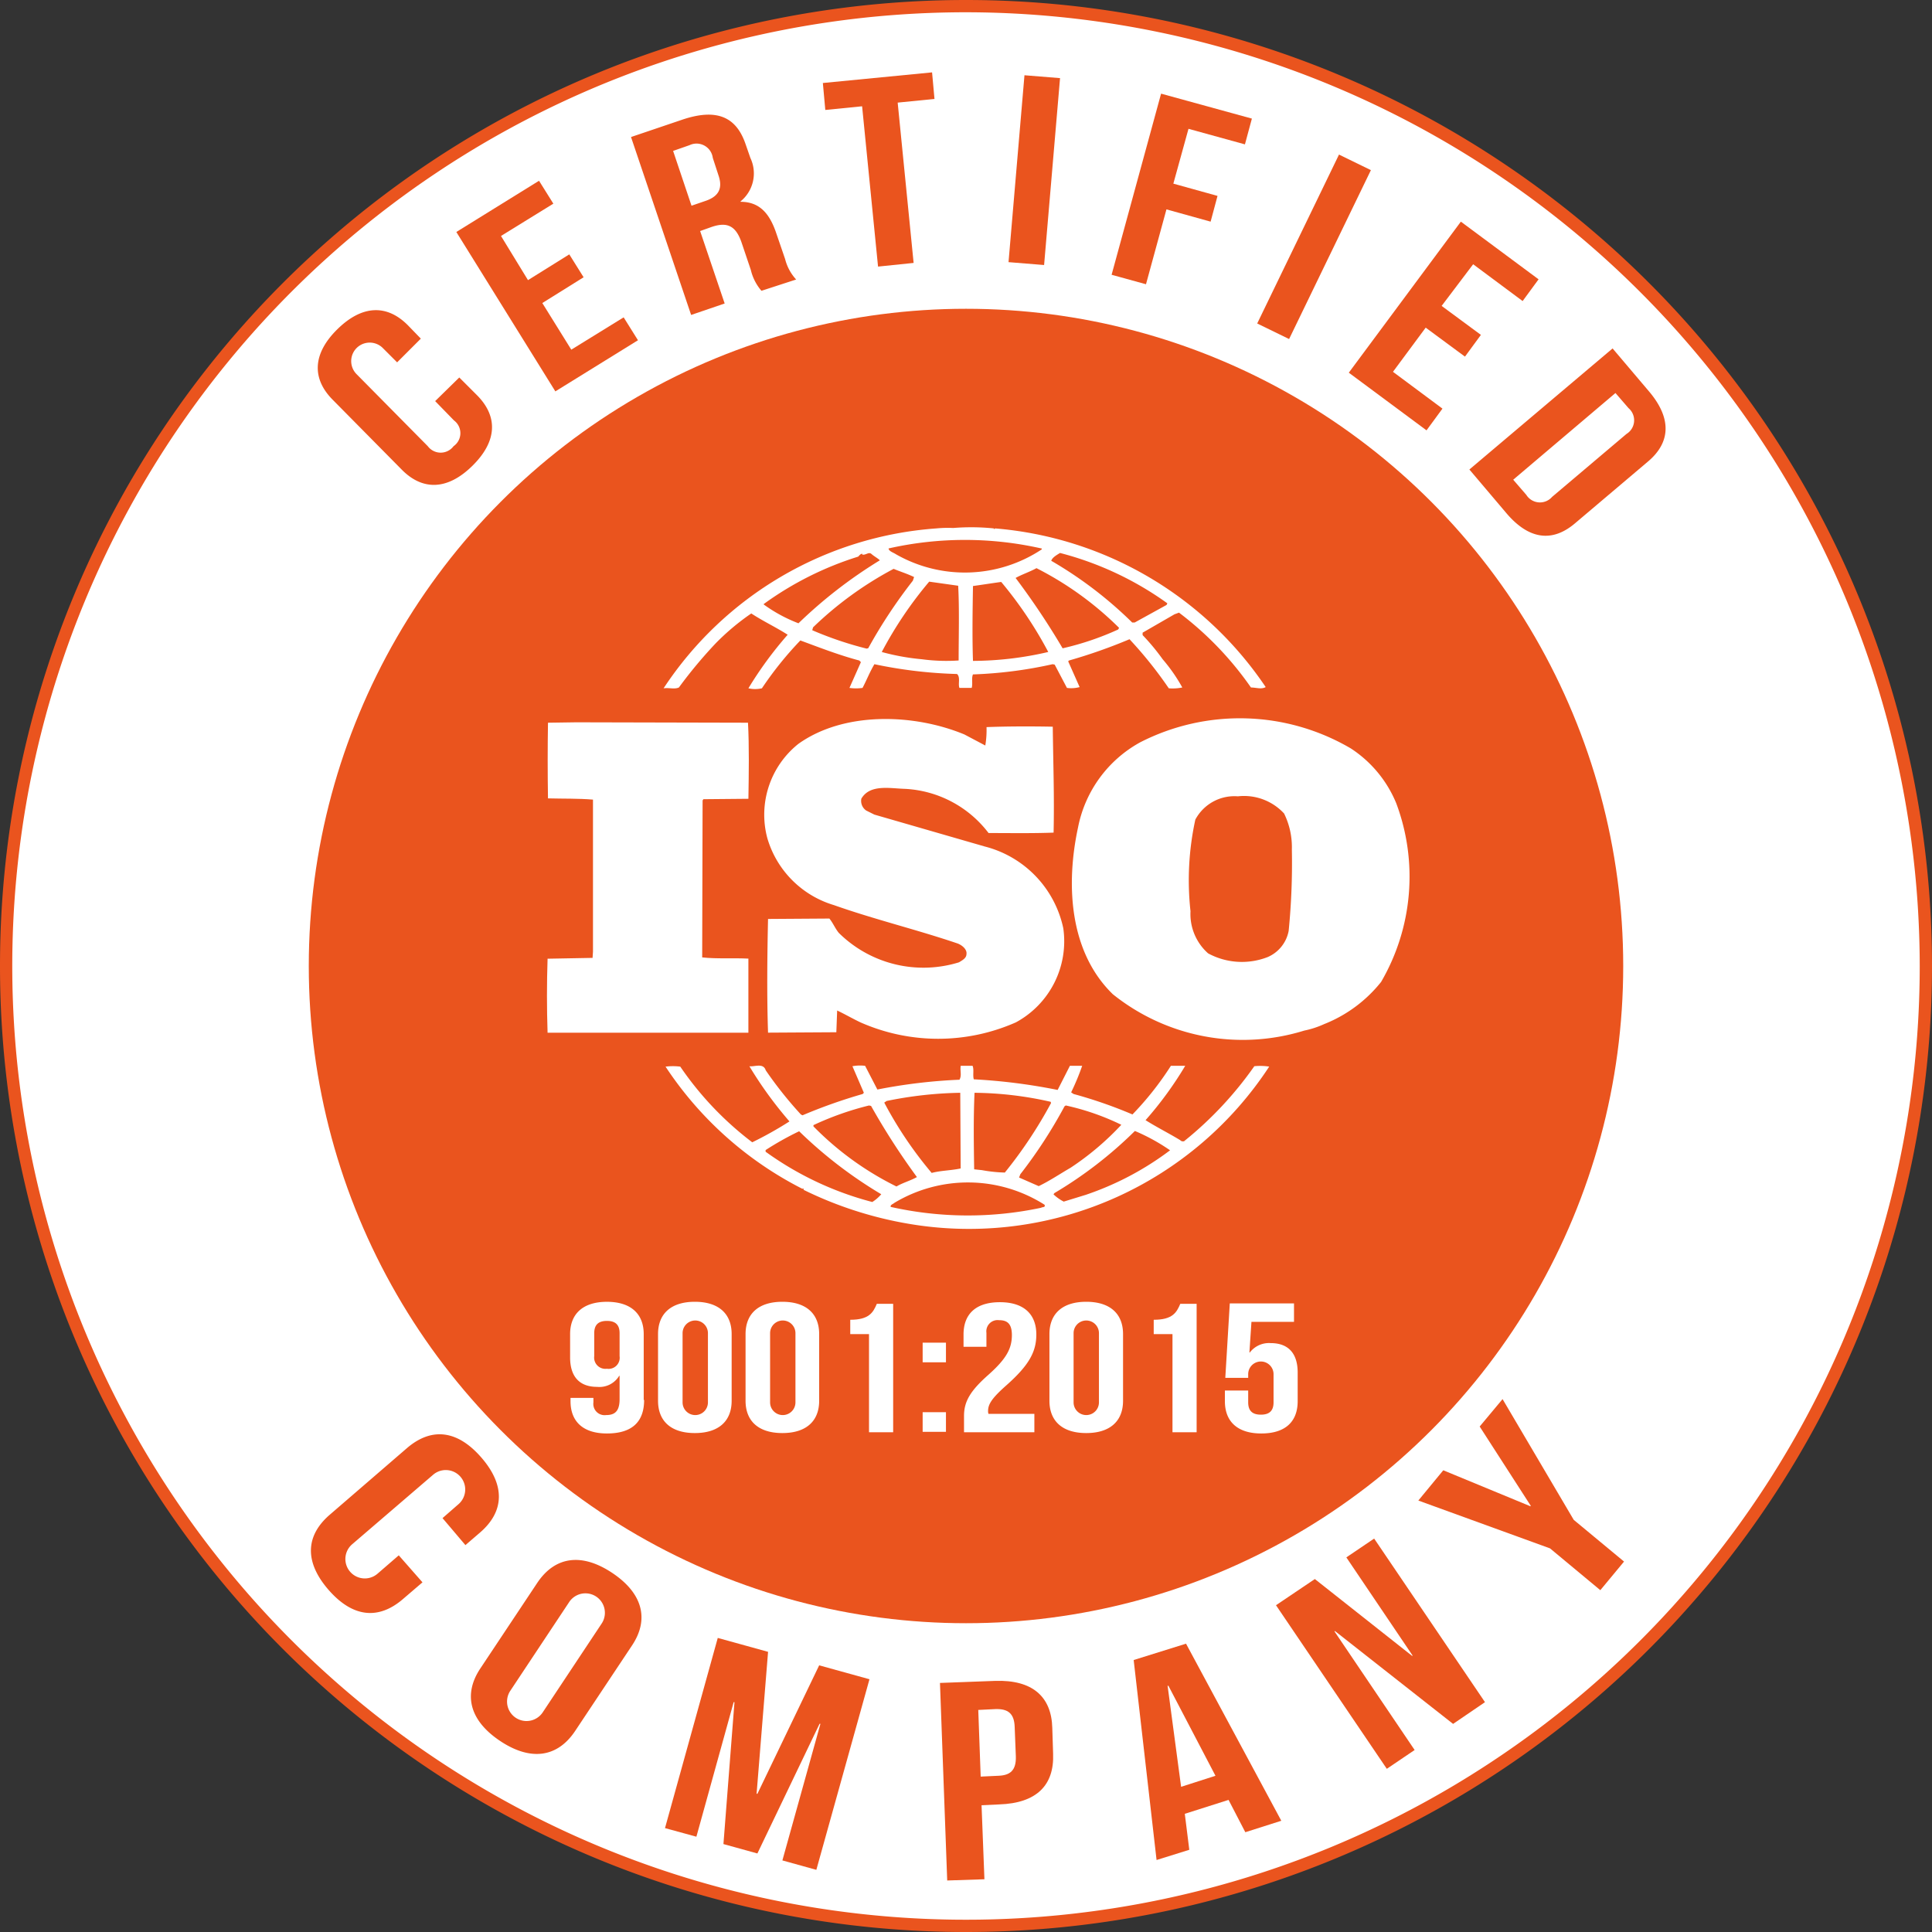<svg xmlns="http://www.w3.org/2000/svg" width="80" height="80" viewBox="0 0 80 80"><rect x="0" y="0" width="80" height="80" fill="#333333" stroke="none"/><defs><style>.a{fill:#fff;}.b{fill:#ea541e;}</style></defs><g transform="translate(-94.6 -88.8)"><g transform="translate(94.6 88.8)"><circle class="a" cx="39.746" cy="39.746" r="39.746" transform="translate(0.254 0.254)"/><path class="b" d="M134.6,168.8a40,40,0,0,1,0-80h0a40,40,0,0,1,0,80Zm0-79.492A39.492,39.492,0,1,0,174.092,128.8,39.534,39.534,0,0,0,134.6,89.308Z" transform="translate(-94.6 -88.8)"/></g><circle class="b" cx="27.214" cy="27.214" r="27.214" transform="translate(107.386 101.586)"/><g transform="translate(117.25 110.632)"><path class="a" d="M370.118,267.943a4.962,4.962,0,0,0-1.88-2.269,9.071,9.071,0,0,0-8.721-.254,5.143,5.143,0,0,0-2.574,3.522c-.508,2.354-.373,5.148,1.439,6.909a8.6,8.6,0,0,0,7.925,1.507,3.8,3.8,0,0,0,.83-.271l.085-.034a5.687,5.687,0,0,0,2.269-1.71A8.656,8.656,0,0,0,370.118,267.943Zm-4.454,5.284a1.477,1.477,0,0,1-.864,1.084,2.935,2.935,0,0,1-2.473-.152,2.176,2.176,0,0,1-.728-1.744,11.772,11.772,0,0,1,.2-3.793,1.835,1.835,0,0,1,1.761-.965,2.259,2.259,0,0,1,1.914.711,3.15,3.15,0,0,1,.322,1.49A28.328,28.328,0,0,1,365.664,273.226Z" transform="translate(-334.953 -256.515)"/><path class="a" d="M236.707,275.188c-.627-.034-1.321.017-1.931-.051l.017-6.5.034-.051,1.863-.017c.017-1.05.034-2.185-.017-3.15l-7.113-.017-1.169.017c-.017.982-.017,2.134,0,3.133.644.017,1.253,0,1.863.051v6.3l-.017.254-1.863.034c-.034,1.033-.034,2.032,0,3.065h8.315v-3.065Z" transform="translate(-228.35 -257.325)"/><path class="a" d="M281.686,349.363a15.071,15.071,0,0,1-2.879,3.082c-.034.051-.152.034-.186-.017-.474-.288-.982-.542-1.439-.83a15,15,0,0,0,1.643-2.252h-.593a12.808,12.808,0,0,1-1.592,2.015,18.914,18.914,0,0,0-2.439-.847l-.1-.068a10.117,10.117,0,0,0,.457-1.1h-.508l-.508,1a24.02,24.02,0,0,0-3.472-.44c-.051-.169.017-.406-.051-.559h-.491c-.034.22.051.39-.051.576a22.262,22.262,0,0,0-3.4.406l-.508-.982a1.757,1.757,0,0,0-.525.017l.474,1.1-.051.051a21.721,21.721,0,0,0-2.489.881l-.068-.034a16.415,16.415,0,0,1-1.456-1.829c-.1-.322-.474-.135-.677-.169a16.34,16.34,0,0,0,1.66,2.286,15.462,15.462,0,0,1-1.541.864,13.428,13.428,0,0,1-2.98-3.133,2.445,2.445,0,0,0-.61,0,14.829,14.829,0,0,0,5.673,5.063.017.017,0,0,1,.017-.017c.017,0,.051.034.017.051a15.877,15.877,0,0,0,4.759,1.473,14.854,14.854,0,0,0,14.53-6.571A2.429,2.429,0,0,0,281.686,349.363Zm-7.858,1.66.051-.034a10.276,10.276,0,0,1,2.3.8,11.577,11.577,0,0,1-2.1,1.778c-.44.254-.864.542-1.321.762l-.813-.356.051-.135A19.964,19.964,0,0,0,273.828,351.022Zm-3.726-.559a14.707,14.707,0,0,1,3.15.373l.017.051a18.47,18.47,0,0,1-1.914,2.879,6.015,6.015,0,0,1-.948-.1l-.322-.034C270.069,352.529,270.052,351.564,270.1,350.463Zm-3.641.339a16.318,16.318,0,0,1,3.048-.339l.017,3.133c-.389.085-.83.085-1.2.186a16.285,16.285,0,0,1-1.964-2.913Zm-3.031,1a12.4,12.4,0,0,1,2.3-.813l.085.017a28.969,28.969,0,0,0,1.9,2.947c-.271.152-.593.237-.847.39a12.648,12.648,0,0,1-3.438-2.489Zm2.439,3.184a13.233,13.233,0,0,1-4.42-2.083v-.068a12.552,12.552,0,0,1,1.389-.779,18.2,18.2,0,0,0,3.4,2.608A1.638,1.638,0,0,1,265.869,354.985Zm6.994.237a14.593,14.593,0,0,1-6.232-.034c-.034-.085.1-.119.152-.169A5.912,5.912,0,0,1,273,355.1C273.049,355.222,272.9,355.188,272.863,355.222Zm1.812-.525-.881.271a1.78,1.78,0,0,1-.423-.3l.034-.051a17.229,17.229,0,0,0,3.336-2.574,8.106,8.106,0,0,1,1.456.8A12.35,12.35,0,0,1,274.675,354.7Z" transform="translate(-252.397 -327.046)"/><path class="a" d="M257.527,224.354a18.964,18.964,0,0,1,1.524-1.829,9.838,9.838,0,0,1,1.473-1.236c.491.322,1.033.576,1.507.881a15.5,15.5,0,0,0-1.626,2.218,1.239,1.239,0,0,0,.559,0,14.573,14.573,0,0,1,1.592-1.981c.813.3,1.609.61,2.439.83l.068.068-.474,1.067a1.936,1.936,0,0,0,.542,0c.169-.322.3-.66.491-.982a18.894,18.894,0,0,0,3.421.406c.152.135.034.406.1.576h.508c.051-.186-.017-.389.051-.559a17.8,17.8,0,0,0,3.3-.423l.085.017.508.965a1.333,1.333,0,0,0,.525-.034l-.474-1.067.034-.034a21.994,21.994,0,0,0,2.506-.881,17.1,17.1,0,0,1,1.626,2.032,1.945,1.945,0,0,0,.559-.034,6.877,6.877,0,0,0-.813-1.169,8.95,8.95,0,0,0-.83-1v-.1l1.321-.762.186-.068a13.616,13.616,0,0,1,2.98,3.1c.22,0,.423.085.61-.017a14.979,14.979,0,0,0-11.211-6.571l-.017.034-.034-.034a9.208,9.208,0,0,0-1.677-.017,4.866,4.866,0,0,0-.694.017,14.791,14.791,0,0,0-11.3,6.622C257.12,224.354,257.34,224.439,257.527,224.354Zm7.841-1.626-.068.017a14.679,14.679,0,0,1-2.252-.762l.034-.119a14.7,14.7,0,0,1,3.336-2.422c.288.119.559.2.847.339l-.051.152A20.965,20.965,0,0,0,265.367,222.728Zm3.743.508a7.653,7.653,0,0,1-1.524-.051,9.512,9.512,0,0,1-1.66-.3,16.281,16.281,0,0,1,1.964-2.913l1.2.169C269.144,221.1,269.11,222.22,269.11,223.236Zm.593.017c-.034-.982-.017-2.083,0-3.1.373-.051.8-.119,1.169-.169a16.679,16.679,0,0,1,1.948,2.9A13.87,13.87,0,0,1,269.7,223.253Zm6.012-1.3a11.894,11.894,0,0,1-2.3.779,31.155,31.155,0,0,0-1.947-2.913c.271-.152.593-.254.864-.406a13.552,13.552,0,0,1,3.421,2.472Zm-2.4-3.167a13.314,13.314,0,0,1,4.437,2.083l-.034.068-1.321.728h-.1a16.748,16.748,0,0,0-3.353-2.557C272.988,218.969,273.174,218.867,273.31,218.783Zm-.762-.186v.034a5.759,5.759,0,0,1-6.046.2c-.1-.068-.288-.119-.3-.237A14.353,14.353,0,0,1,272.548,218.6Zm-11.516,2.3a13.477,13.477,0,0,1,3.912-1.964c.051-.051.1-.119.169-.119v.034c.152.034.271-.135.39-.017.118.1.254.169.339.254a19.353,19.353,0,0,0-3.37,2.608,6.257,6.257,0,0,1-1.439-.779Z" transform="translate(-252.065 -217.719)"/><path class="a" d="M289.613,274.69a4.981,4.981,0,0,1-4.979-1.219c-.152-.186-.237-.406-.389-.593l-2.54.017c-.034,1.507-.051,3.218,0,4.708l2.828-.017.034-.9c.322.152.644.339.965.491a7.958,7.958,0,0,0,6.435,0,3.818,3.818,0,0,0,1.964-3.895,4.448,4.448,0,0,0-3.251-3.387l-4.572-1.321-.339-.169a.481.481,0,0,1-.2-.491c.356-.61,1.185-.423,1.812-.406a4.639,4.639,0,0,1,3.455,1.829c.83,0,1.8.017,2.693-.017.034-1.524-.017-2.862-.034-4.386-.847-.017-1.88-.017-2.743.017a3.845,3.845,0,0,1-.051.762l-.864-.457c-2.083-.864-4.979-.965-6.876.389a3.751,3.751,0,0,0-1.287,3.9,4.093,4.093,0,0,0,2.76,2.777c1.677.593,3.438,1.016,5.131,1.592.169.068.389.237.356.44C289.918,274.521,289.749,274.605,289.613,274.69Z" transform="translate(-272.552 -256.675)"/></g><g transform="translate(118.207 142.704)"><path class="a" d="M237.065,411.164c0,.9-.491,1.389-1.541,1.389-.982,0-1.507-.491-1.507-1.338v-.135h.948v.186a.466.466,0,0,0,.525.525c.356,0,.559-.152.559-.66v-.965h-.017a.954.954,0,0,1-.914.457c-.745,0-1.118-.44-1.118-1.219v-.965c0-.847.542-1.338,1.524-1.338s1.524.491,1.524,1.338v2.727Zm-1.016-1.812V408.4c0-.373-.2-.508-.525-.508s-.525.135-.525.508v.948a.466.466,0,0,0,.525.525A.46.46,0,0,0,236.049,409.352Z" transform="translate(-234 -407.1)"/><path class="a" d="M255.5,408.438c0-.847.542-1.338,1.524-1.338s1.524.491,1.524,1.338v2.76c0,.847-.542,1.338-1.524,1.338s-1.524-.491-1.524-1.338Zm1.016,2.828a.525.525,0,0,0,1.05,0V408.4a.525.525,0,1,0-1.05,0Z" transform="translate(-251.859 -407.1)"/><path class="a" d="M276.9,408.438c0-.847.542-1.338,1.524-1.338s1.524.491,1.524,1.338v2.76c0,.847-.542,1.338-1.524,1.338s-1.524-.491-1.524-1.338Zm1.016,2.828a.525.525,0,0,0,1.05,0V408.4a.525.525,0,1,0-1.05,0Z" transform="translate(-269.635 -407.1)"/><path class="a" d="M302.5,408.26c.779,0,.948-.3,1.1-.66h.677v5.318h-1v-4.064H302.5Z" transform="translate(-290.9 -407.515)"/><path class="a" d="M321.165,417.1v.813H320.2V417.1Zm0,2.879v.813H320.2v-.813Z" transform="translate(-305.602 -415.407)"/><path class="a" d="M331.673,407.945a.466.466,0,0,0-.525.525v.576H330.2v-.508c0-.847.508-1.338,1.507-1.338.982,0,1.507.491,1.507,1.338,0,.711-.3,1.27-1.236,2.1-.593.525-.762.779-.762,1.067a.331.331,0,0,0,.017.119h1.9v.762h-2.913v-.677c0-.593.254-1.033,1-1.694.762-.677.982-1.1.982-1.66C332.2,408.081,332,407.945,331.673,407.945Z" transform="translate(-313.909 -407.183)"/><path class="a" d="M351.2,408.438c0-.847.542-1.338,1.524-1.338s1.524.491,1.524,1.338v2.76c0,.847-.542,1.338-1.524,1.338s-1.524-.491-1.524-1.338Zm1,2.828a.525.525,0,1,0,1.05,0V408.4a.525.525,0,1,0-1.05,0Z" transform="translate(-331.352 -407.1)"/><path class="a" d="M376.7,408.26c.779,0,.948-.3,1.1-.66h.677v5.318h-1v-4.064H376.7Z" transform="translate(-352.534 -407.515)"/><path class="a" d="M395.065,411.107v.491c0,.373.2.508.525.508s.525-.135.525-.508V410.43a.525.525,0,1,0-1.05,0v.152h-.948l.186-3.082h2.659v.762H395.2l-.085,1.27h.017a1,1,0,0,1,.864-.389c.745,0,1.118.44,1.118,1.219v1.185c0,.847-.508,1.338-1.507,1.338-.982,0-1.507-.491-1.507-1.338v-.44Z" transform="translate(-366.987 -407.432)"/></g><g transform="translate(107.758 91.797)"><path class="b" d="M178.158,167.429l.728.728c.881.881.847,1.914-.186,2.93s-2.066,1.033-2.93.152l-2.845-2.879c-.881-.881-.847-1.914.186-2.93s2.066-1.033,2.93-.152l.525.542-.982.982-.593-.593a.766.766,0,1,0-1.084,1.084l2.947,2.981a.666.666,0,0,0,1.067,0,.657.657,0,0,0,.017-1.067l-.779-.8Z" transform="translate(-172.298 -154.795)"/><path class="b" d="M209.164,137.115l1.71-1.067.593.948-1.71,1.067,1.2,1.931,2.168-1.338.593.948-3.421,2.117-4.1-6.6L209.621,133l.593.948-2.168,1.338Z" transform="translate(-200.459 -128.512)"/><path class="b" d="M254.3,124.123a2.036,2.036,0,0,1-.44-.864l-.389-1.152c-.237-.677-.593-.847-1.236-.627l-.474.169,1.016,3-1.389.474-2.489-7.367,2.1-.711c1.439-.491,2.252-.135,2.642,1l.2.576a1.494,1.494,0,0,1-.406,1.8v.017c.779,0,1.185.474,1.456,1.236l.389,1.135a1.949,1.949,0,0,0,.457.847Zm-3.658-5.792.762,2.269.542-.186c.525-.169.779-.474.576-1.067l-.237-.728a.678.678,0,0,0-.965-.525Z" transform="translate(-235.928 -115.079)"/><path class="b" d="M295.8,106.94l4.522-.44.1,1.1-1.524.152.66,6.638-1.473.152-.66-6.638-1.524.152Z" transform="translate(-274.885 -106.5)"/><path class="b" d="M341.86,107.2l1.473.119-.66,7.739-1.473-.119Z" transform="translate(-312.597 -107.081)"/><path class="b" d="M368.957,115.426l1.829.508L370.5,117l-1.829-.508-.847,3.1L366.4,119.2l2.049-7.5,3.76,1.033-.288,1.067-2.337-.644Z" transform="translate(-333.529 -110.819)"/><path class="b" d="M405.387,126.6l1.321.644-3.387,6.994L402,133.594Z" transform="translate(-363.1 -123.196)"/><path class="b" d="M428.244,146.489l1.626,1.2-.66.9-1.626-1.2-1.355,1.829,2.049,1.524-.66.9-3.218-2.388L429.04,143l3.218,2.388-.66.9-2.049-1.524Z" transform="translate(-381.707 -136.819)"/><path class="b" d="M459.827,174l1.507,1.778c.948,1.118.9,2.117-.051,2.913l-3,2.54c-.948.813-1.931.694-2.879-.44l-1.507-1.778Zm.119,1.846-4.234,3.59.542.627a.666.666,0,0,0,1.067.085l3.082-2.608a.662.662,0,0,0,.085-1.067Z" transform="translate(-406.211 -162.569)"/></g><g transform="translate(107.474 146.734)"><path class="b" d="M175.242,445.633l-.83.711c-1,.847-2.066.745-3.065-.406s-.948-2.235.051-3.1l3.218-2.777c1-.847,2.066-.745,3.065.406s.948,2.235-.051,3.1l-.61.525-.948-1.118.66-.576a.8.8,0,1,0-1.05-1.219l-3.353,2.879a.8.8,0,1,0,1.05,1.219l.881-.762Z" transform="translate(-170.622 -438.046)"/><path class="b" d="M212.5,471.173c.728-1.084,1.829-1.253,3.1-.406s1.541,1.931.813,3.014l-2.354,3.539c-.728,1.084-1.829,1.253-3.1.406s-1.541-1.931-.813-3.014Zm-1.118,4.471a.805.805,0,0,0,1.338.9l2.439-3.675a.806.806,0,1,0-1.338-.9Z" transform="translate(-203.123 -463.57)"/><path class="b" d="M260.993,495.752h.034l2.557-5.318,2.083.576-2.2,7.892-1.406-.39,1.575-5.656H263.6l-2.574,5.368-1.406-.389.457-5.876h-.034L258.5,497.53l-1.3-.356,2.185-7.875,2.083.576Z" transform="translate(-242.538 -479.41)"/><path class="b" d="M329.057,501.735l.034,1.067c.051,1.3-.677,2.049-2.235,2.1l-.728.034.119,3.065-1.541.051-.3-8.18,2.286-.085C328.227,499.736,329.023,500.431,329.057,501.735Zm-3.065-.745.1,2.76.728-.034c.491-.017.745-.22.728-.8L327.5,501.7c-.017-.576-.288-.762-.8-.745Z" transform="translate(-298.358 -488.119)"/><path class="b" d="M377.913,498.033l-1.49.474-.694-1.338-1.812.576.186,1.49-1.355.423-.948-8.281,2.168-.677Zm-4.149-1.406,1.423-.457-1.948-3.726h-.034Z" transform="translate(-337.731 -480.573)"/><path class="b" d="M409.039,468.827l-.017.017,3.319,4.911-1.152.779L406.6,467.76l1.609-1.084,4.03,3.184.017-.017-2.743-4.064,1.152-.779,4.589,6.774-1.321.9Z" transform="translate(-366.638 -459.225)"/><path class="b" d="M446.853,437.081,441.4,435.1l1.033-1.253,3.607,1.49.017-.017-2.117-3.285.948-1.135,2.947,5,2.083,1.727-.982,1.185Z" transform="translate(-395.544 -430.9)"/></g></g></svg>